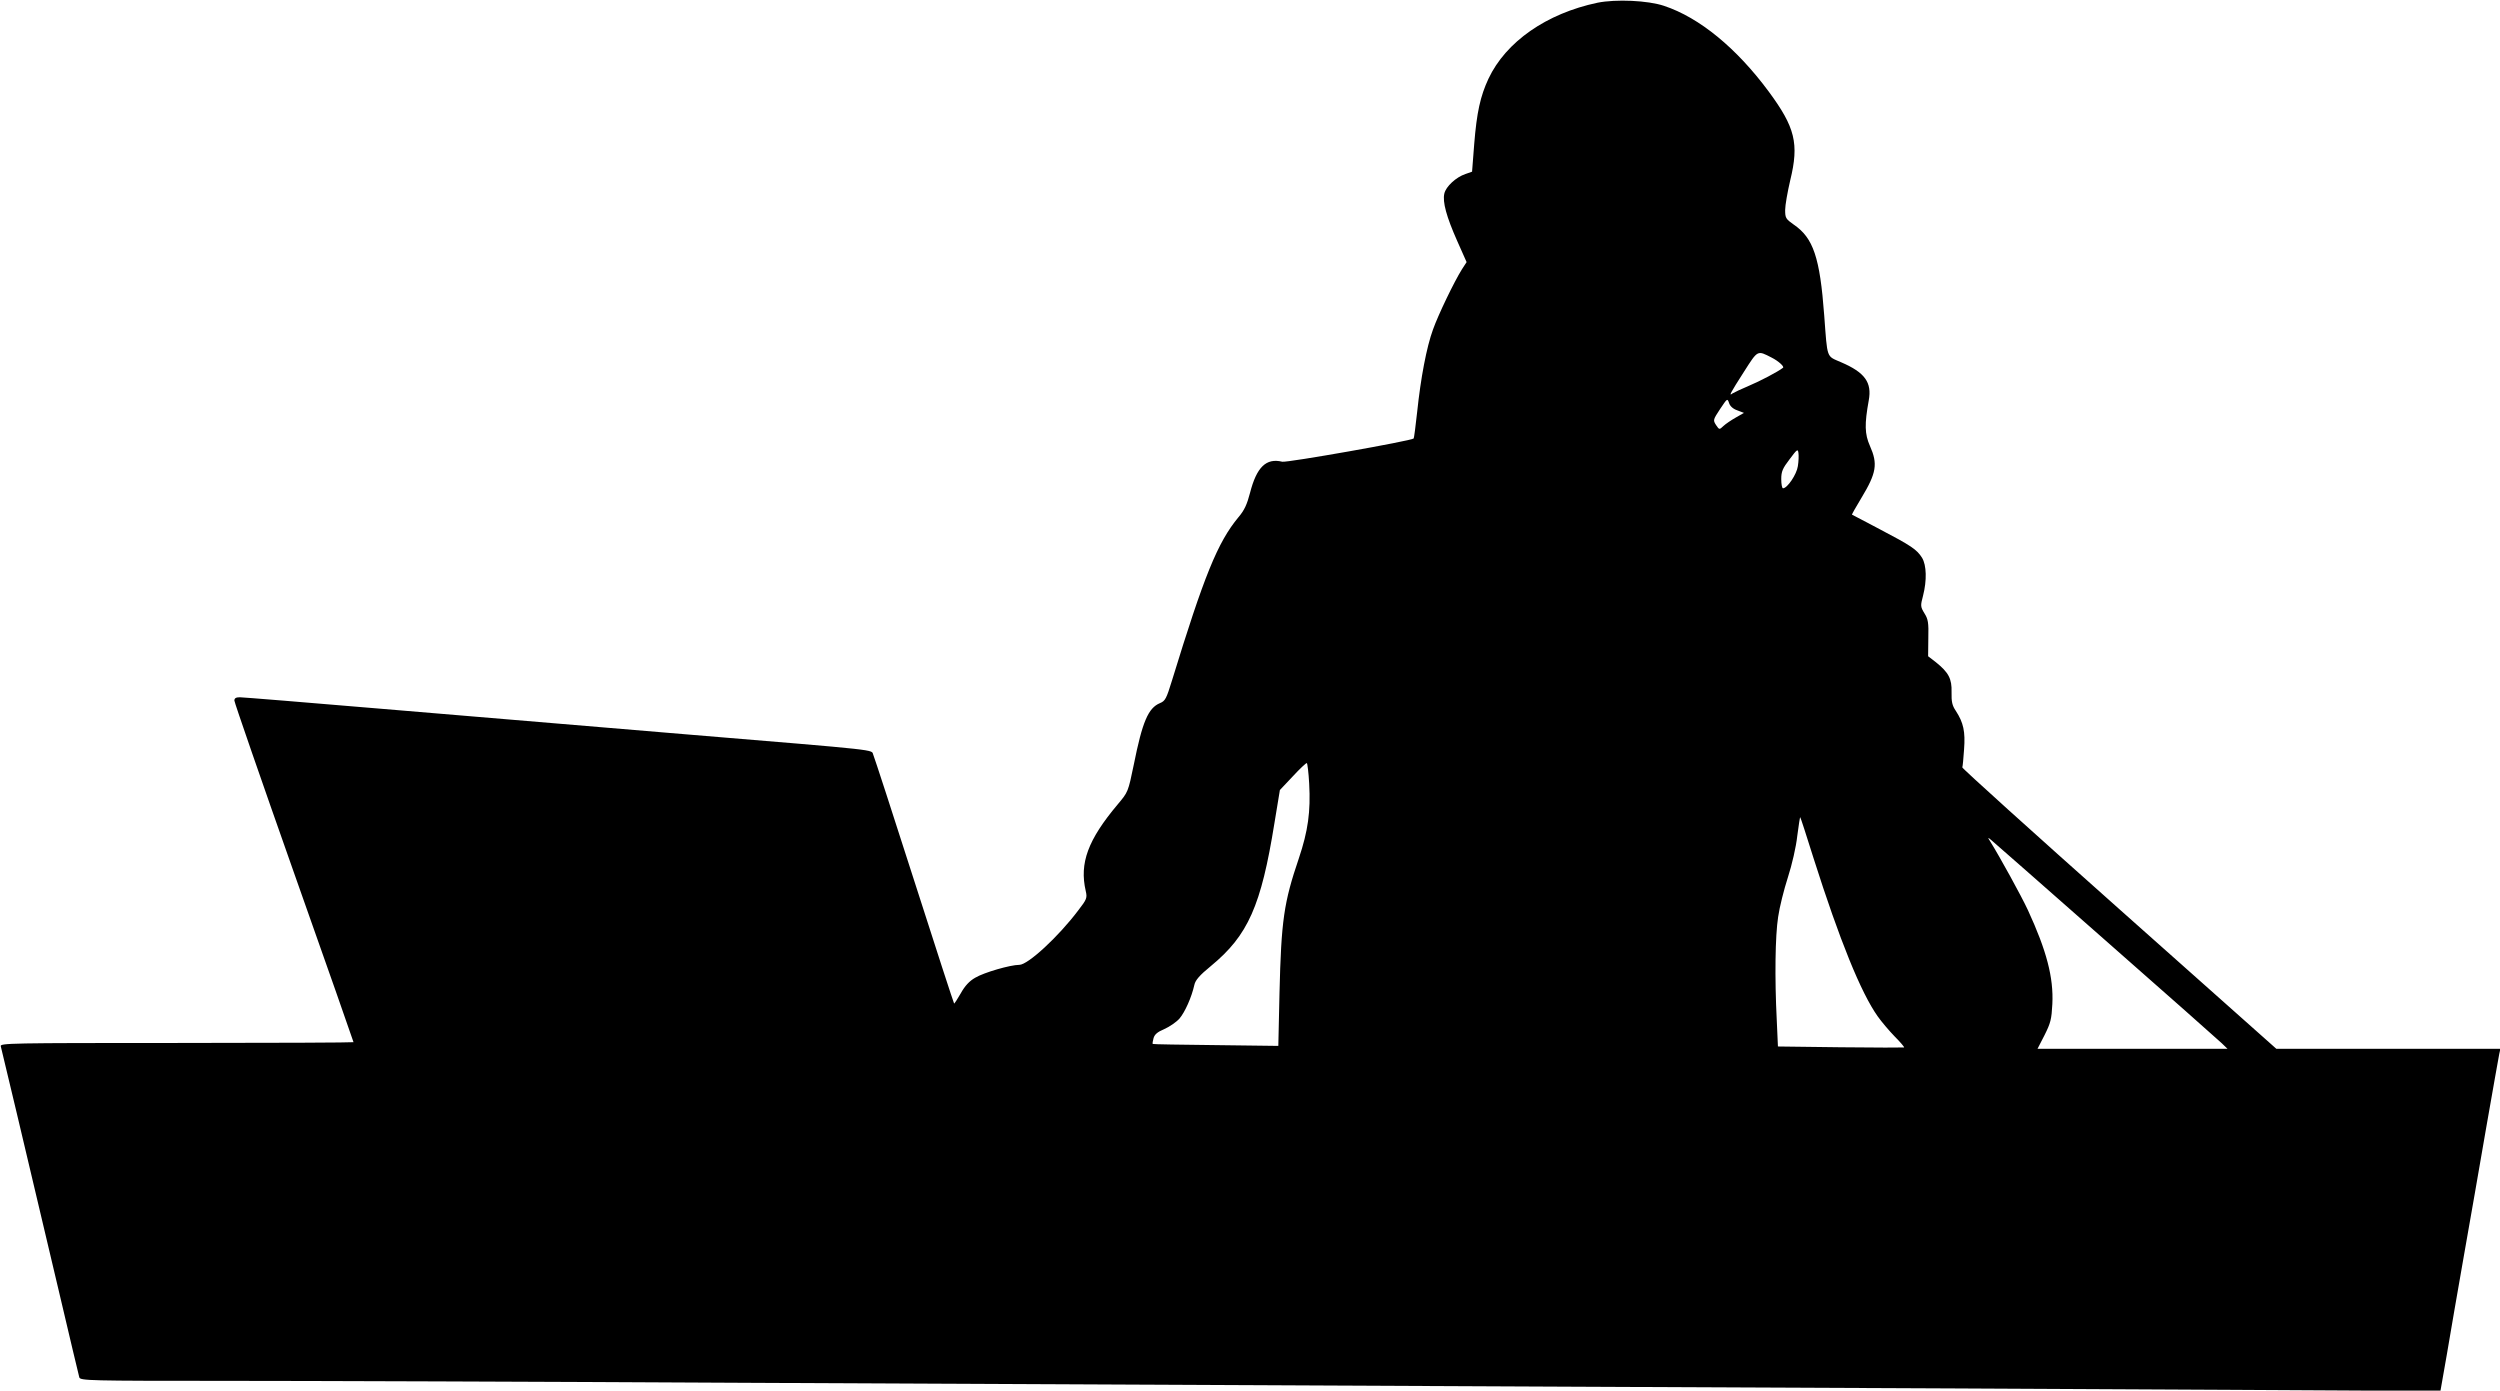 <?xml version="1.0" standalone="no"?>
<!DOCTYPE svg PUBLIC "-//W3C//DTD SVG 20010904//EN"
 "http://www.w3.org/TR/2001/REC-SVG-20010904/DTD/svg10.dtd">
<svg version="1.0" xmlns="http://www.w3.org/2000/svg"
 width="1280pt" height="712pt" viewBox="0 0 1280 712"
 preserveAspectRatio="xMidYMid meet">
<g transform="translate(0,712) scale(0.1,-0.1)"
fill="#000000" stroke="none">
<path d="M8179 7106 c-261 -55 -469 -200 -558 -389 -42 -90 -60 -173 -73 -334
l-11 -142 -34 -12 c-48 -16 -100 -64 -108 -100 -10 -43 11 -119 66 -243 l48
-108 -24 -37 c-40 -64 -121 -232 -148 -308 -33 -90 -63 -249 -81 -421 -8 -73
-16 -135 -18 -137 -11 -12 -651 -125 -673 -119 -82 20 -131 -27 -165 -160 -15
-58 -29 -89 -59 -124 -107 -129 -176 -300 -341 -838 -28 -91 -34 -103 -61
-114 -60 -25 -90 -95 -134 -315 -29 -140 -29 -140 -82 -203 -153 -182 -197
-301 -164 -444 8 -35 6 -42 -39 -100 -101 -134 -257 -278 -301 -278 -46 0
-181 -39 -226 -66 -30 -17 -53 -42 -74 -80 -17 -30 -33 -54 -34 -52 -2 2 -94
284 -204 628 -110 344 -205 635 -210 646 -12 27 58 20 -956 104 -462 39 -1159
97 -1550 130 -390 33 -722 60 -737 60 -20 0 -28 -5 -28 -17 0 -9 137 -405 305
-881 168 -475 305 -865 305 -868 0 -2 -408 -4 -906 -4 -858 0 -905 -1 -900
-17 5 -18 116 -485 296 -1248 56 -237 103 -438 106 -447 5 -17 49 -18 740 -18
405 0 1609 -4 2677 -10 1068 -5 2977 -14 4242 -20 1265 -5 2779 -13 3365 -16
l1065 -6 33 188 c17 104 57 331 87 504 31 173 82 470 115 660 33 190 63 357
66 373 l6 27 -574 0 -573 0 -805 716 c-443 394 -804 720 -803 725 2 5 6 46 9
92 7 91 -3 137 -42 197 -19 28 -23 47 -22 96 2 69 -15 101 -81 154 l-39 30 1
93 c2 79 -1 97 -20 127 -20 33 -21 38 -7 90 20 78 18 156 -5 194 -27 43 -56
62 -216 146 -77 41 -141 74 -143 75 -1 1 20 39 48 85 78 129 85 175 44 267
-27 61 -28 111 -6 233 17 92 -20 143 -141 195 -77 34 -70 13 -87 240 -22 297
-56 397 -156 465 -41 29 -44 34 -44 75 0 24 12 92 26 152 46 188 25 271 -110
454 -165 223 -355 379 -536 439 -83 28 -247 35 -341 16z m892 -1817 c34 -17
66 -46 58 -52 -27 -21 -119 -69 -174 -92 -38 -16 -76 -34 -84 -39 -21 -16 -14
-2 59 112 71 111 67 109 141 71z m-176 -270 l34 -13 -42 -24 c-23 -13 -51 -32
-63 -43 -21 -20 -21 -20 -38 5 -16 25 -15 27 21 82 37 55 37 56 46 30 5 -16
21 -30 42 -37z m310 -286 c-6 -42 -54 -113 -76 -113 -5 0 -9 21 -9 47 0 39 7
55 43 102 38 51 42 54 45 32 2 -13 1 -44 -3 -68z m-2502 -1625 c8 -144 -6
-243 -53 -383 -77 -227 -90 -317 -99 -690 l-6 -270 -320 4 c-176 2 -321 4
-323 6 -2 1 0 15 4 29 5 19 19 32 55 47 27 12 62 36 78 54 28 33 62 109 76
172 5 24 26 49 86 98 189 156 256 307 324 730 l28 170 66 70 c36 39 69 70 72
68 3 -1 9 -49 12 -105z m2583 -384 c133 -418 242 -687 328 -808 19 -27 58 -73
87 -103 29 -29 50 -54 48 -56 -2 -1 -148 -1 -325 1 l-321 4 -6 135 c-11 217
-8 431 7 528 7 50 30 141 50 203 21 65 42 156 48 212 7 55 14 98 15 96 2 -1
33 -97 69 -212z m1494 -419 c311 -273 578 -510 595 -526 l30 -29 -487 0 -486
0 36 70 c31 62 36 81 40 159 7 136 -30 275 -125 481 -34 73 -144 273 -192 350
-15 24 -15 25 4 9 11 -9 274 -240 585 -514z"/>
</g>
</svg>
